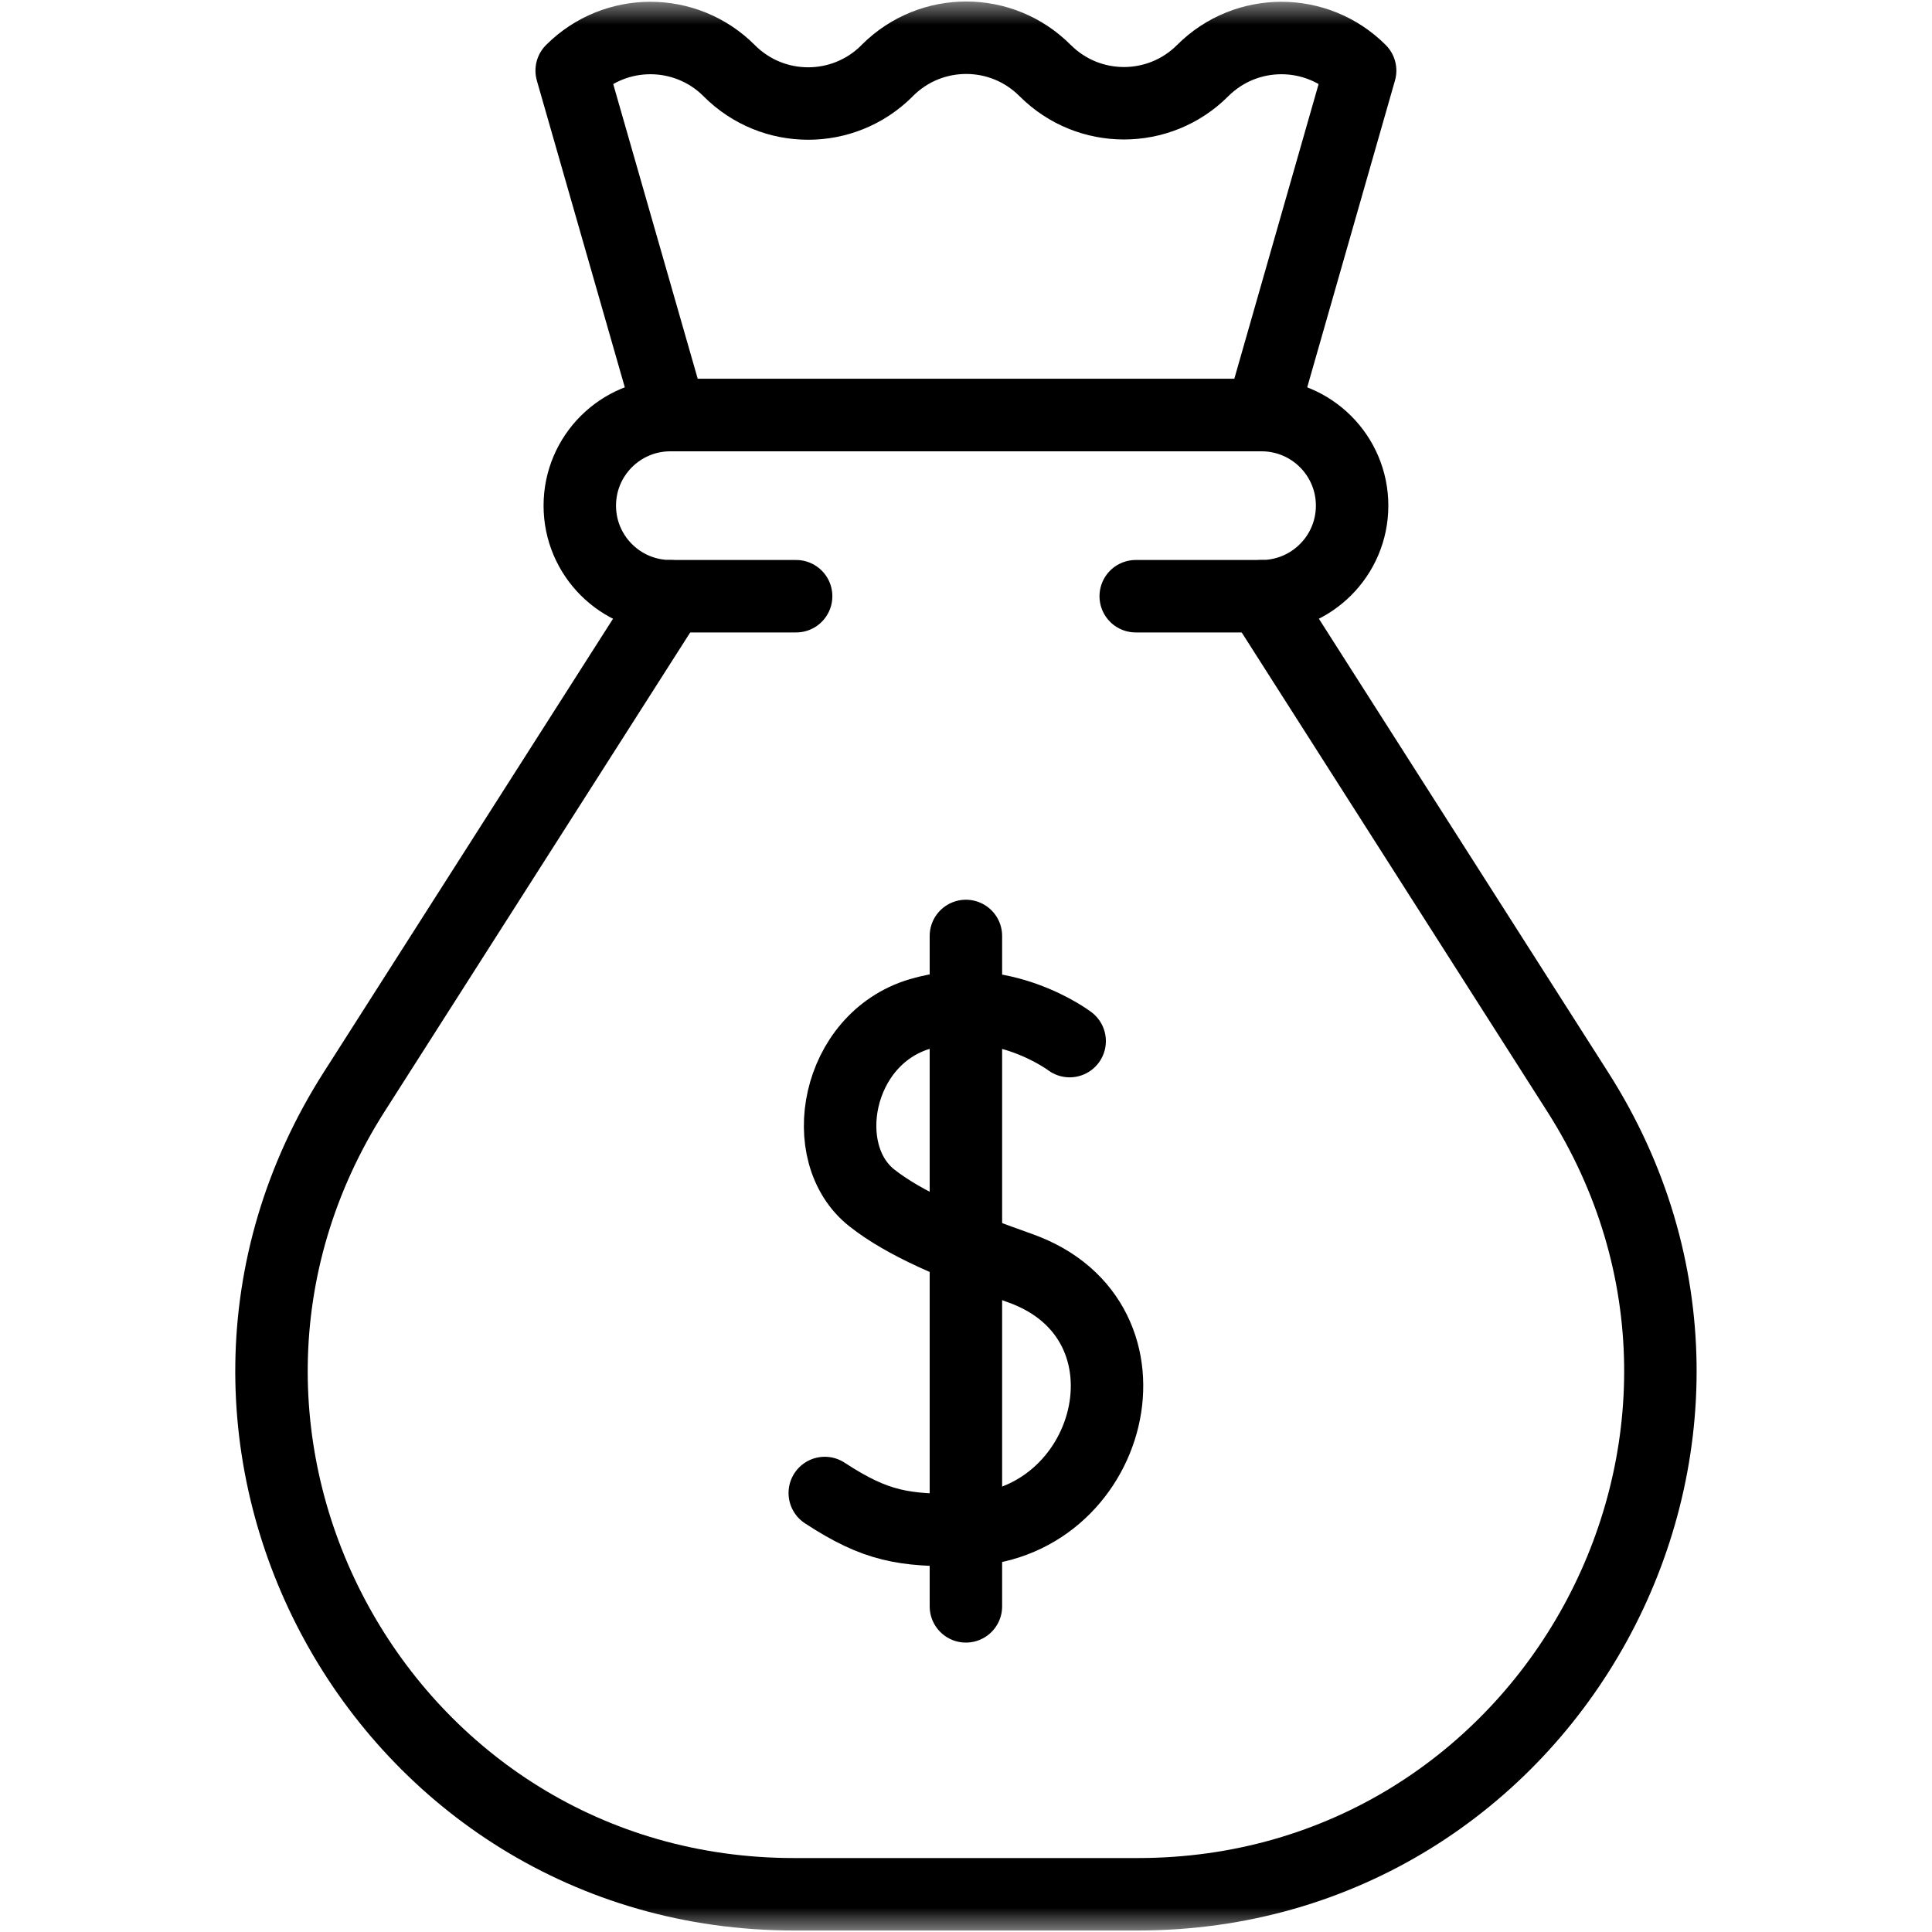 <svg width="40" height="40" viewBox="0 0 40 40" fill="none" xmlns="http://www.w3.org/2000/svg">
<mask id="mask0_1919_1675" style="mask-type:luminance" maskUnits="userSpaceOnUse" x="0" y="0" width="40" height="40">
<path d="M39.25 39.25V0.75H0.75V39.25H39.25Z" fill="white" stroke="white" stroke-width="1.5"/>
</mask>
<g mask="url(#mask0_1919_1675)">
<path d="M16.483 12.344H13.879C12.843 12.344 12.004 11.504 12.004 10.469C12.004 9.433 12.843 8.594 13.879 8.594H26.119C27.154 8.594 27.994 9.433 27.994 10.469C27.994 11.504 27.154 12.344 26.119 12.344H23.514" stroke="black" stroke-width="1.5" stroke-miterlimit="10" stroke-linecap="round" stroke-linejoin="round"/>
<path d="M26.119 12.344L32.663 22.604C37.252 29.796 32.086 39.219 23.555 39.219H16.443C7.912 39.219 2.746 29.796 7.334 22.604L13.879 12.344" stroke="black" stroke-width="1.5" stroke-miterlimit="10" stroke-linecap="round" stroke-linejoin="round"/>
<path d="M11.836 1.462C12.736 0.562 14.196 0.562 15.096 1.462L15.102 1.468C16 2.366 17.455 2.369 18.357 1.474L18.379 1.451C19.281 0.556 20.736 0.558 21.634 1.457L21.64 1.462C22.54 2.363 24 2.363 24.9 1.462C25.8 0.562 27.26 0.562 28.16 1.462L26.12 8.594H13.881L11.836 1.462Z" stroke="black" stroke-width="1.5" stroke-miterlimit="10" stroke-linecap="round" stroke-linejoin="round"/>
<path d="M22.146 21.555C22.146 21.555 20.735 20.485 19.039 20.995C17.309 21.515 16.879 23.883 18.055 24.805C18.73 25.335 19.746 25.77 21.115 26.254C24.179 27.337 23.046 31.658 19.93 31.679C18.713 31.687 18.145 31.61 17.076 30.911" stroke="black" stroke-width="1.5" stroke-miterlimit="10" stroke-linecap="round" stroke-linejoin="round"/>
<path d="M19.998 19.378V33.258" stroke="black" stroke-width="1.5" stroke-miterlimit="10" stroke-linecap="round" stroke-linejoin="round"/>
</g>
</svg>
